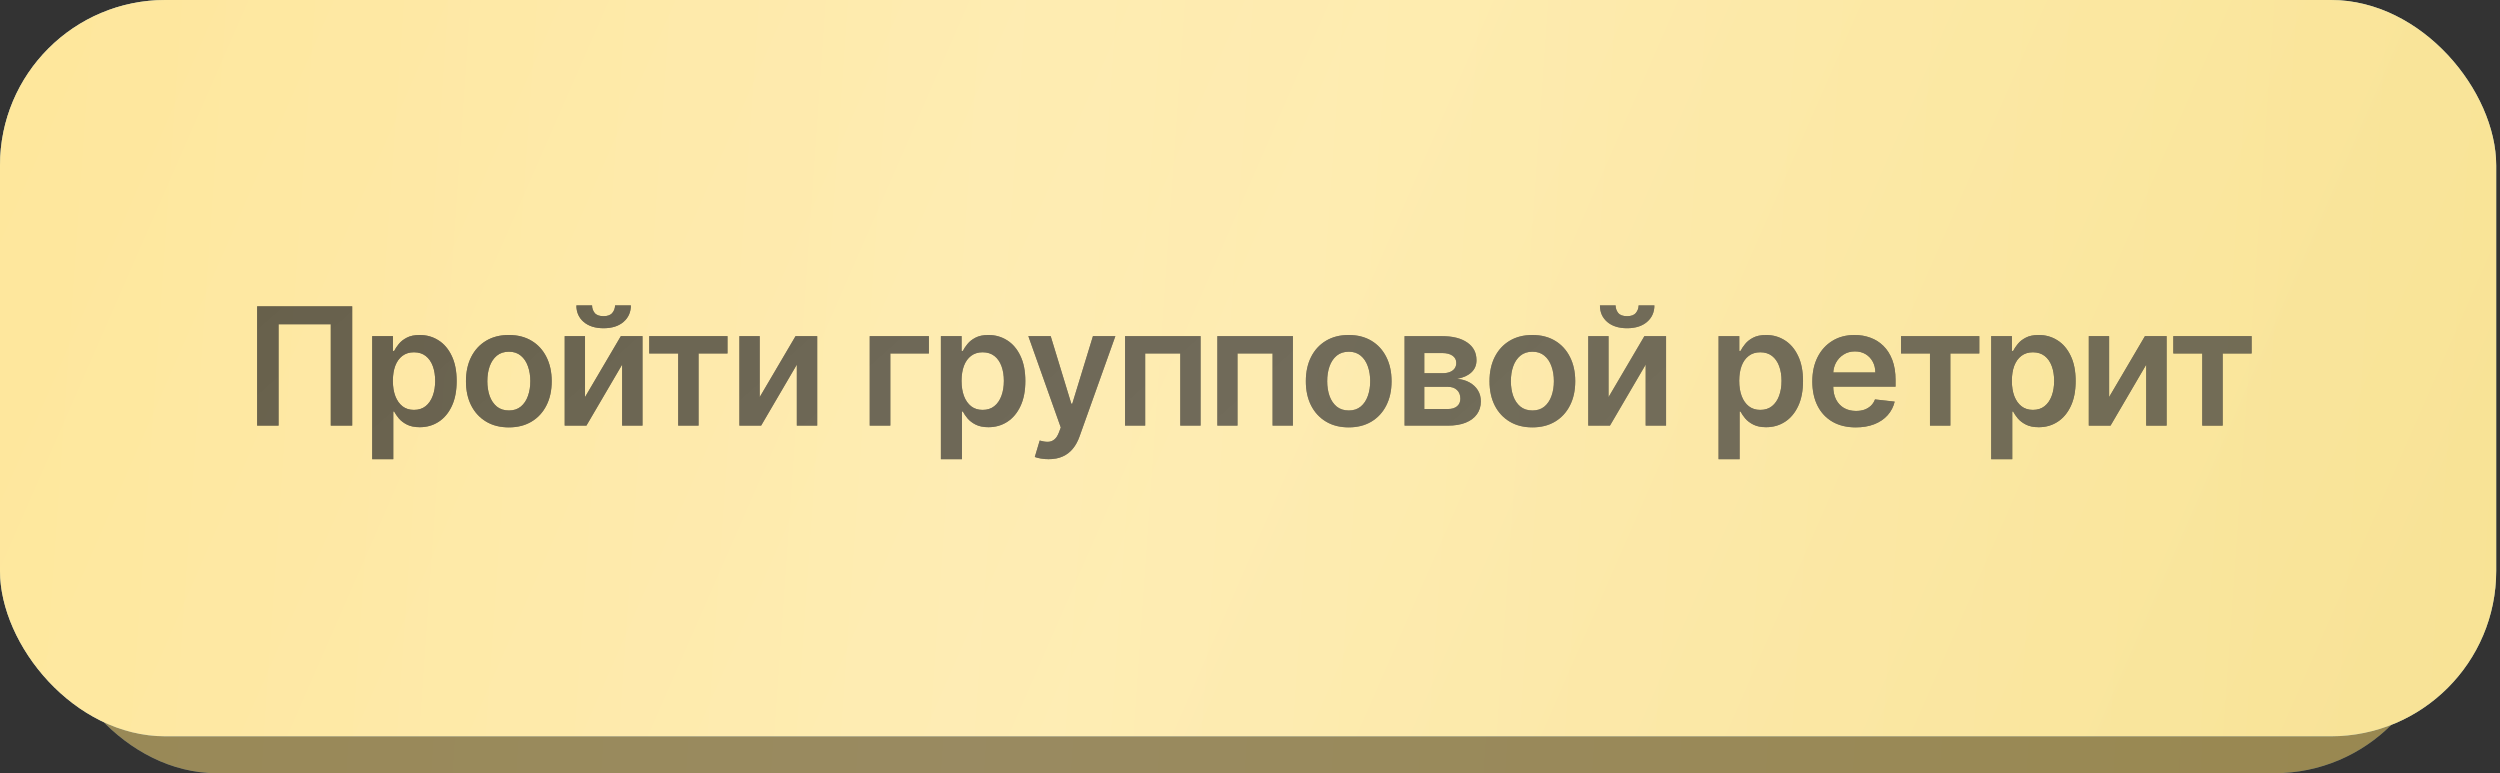 <?xml version="1.0" encoding="UTF-8"?> <svg xmlns="http://www.w3.org/2000/svg" width="291" height="90" viewBox="0 0 291 90" fill="none"><rect x="0" y="0" width="291" height="90" fill="#333333" stroke="none"/><g opacity="0.5"><rect x="6" y="7" width="278" height="83" rx="19.25" fill="url(#paint0_linear_481_4846)"></rect><rect x="6" y="7" width="278" height="83" rx="19.25" fill="url(#paint1_radial_481_4846)" fill-opacity="0.2"></rect><rect x="6" y="7" width="278" height="83" rx="19.25" fill="url(#paint2_diamond_481_4846)" fill-opacity="0.1"></rect><rect x="6" y="7" width="278" height="83" rx="19.25" fill="url(#paint3_linear_481_4846)"></rect></g><rect width="290.558" height="85.704" rx="19.25" fill="url(#paint4_linear_481_4846)"></rect><rect width="290.558" height="85.704" rx="19.25" fill="url(#paint5_radial_481_4846)" fill-opacity="0.2"></rect><rect width="290.558" height="85.704" rx="19.25" fill="url(#paint6_diamond_481_4846)" fill-opacity="0.1"></rect><rect width="290.558" height="85.704" rx="19.25" fill="url(#paint7_linear_481_4846)"></rect><rect width="290.558" height="85.704" rx="19.25" fill="url(#paint8_linear_481_4846)" fill-opacity="0.4"></rect><g opacity="0.7"><path d="M40.997 35.656V49.543H38.501V37.745H32.426V49.543H29.931V35.656H40.997ZM43.324 53.449V39.128H45.738V40.85H45.88C46.007 40.597 46.186 40.328 46.416 40.043C46.647 39.754 46.959 39.508 47.352 39.304C47.745 39.096 48.247 38.992 48.857 38.992C49.662 38.992 50.387 39.198 51.034 39.609C51.685 40.016 52.2 40.62 52.58 41.42C52.964 42.215 53.156 43.192 53.156 44.349C53.156 45.493 52.968 46.465 52.593 47.265C52.218 48.065 51.707 48.675 51.061 49.095C50.414 49.516 49.682 49.726 48.864 49.726C48.267 49.726 47.772 49.627 47.379 49.428C46.986 49.229 46.669 48.989 46.43 48.709C46.195 48.424 46.012 48.155 45.88 47.902H45.779V53.449H43.324ZM45.731 44.336C45.731 45.009 45.826 45.599 46.016 46.105C46.211 46.611 46.489 47.007 46.85 47.292C47.216 47.572 47.659 47.712 48.179 47.712C48.722 47.712 49.176 47.568 49.542 47.278C49.908 46.984 50.184 46.584 50.369 46.078C50.559 45.567 50.654 44.986 50.654 44.336C50.654 43.689 50.561 43.115 50.376 42.613C50.191 42.111 49.915 41.718 49.549 41.433C49.183 41.149 48.726 41.006 48.179 41.006C47.655 41.006 47.209 41.144 46.843 41.42C46.477 41.696 46.199 42.082 46.009 42.579C45.824 43.077 45.731 43.662 45.731 44.336ZM59.228 49.746C58.211 49.746 57.33 49.523 56.584 49.075C55.838 48.628 55.259 48.002 54.848 47.197C54.441 46.392 54.238 45.452 54.238 44.376C54.238 43.3 54.441 42.358 54.848 41.549C55.259 40.739 55.838 40.111 56.584 39.664C57.33 39.216 58.211 38.992 59.228 38.992C60.245 38.992 61.127 39.216 61.873 39.664C62.619 40.111 63.195 40.739 63.602 41.549C64.013 42.358 64.219 43.3 64.219 44.376C64.219 45.452 64.013 46.392 63.602 47.197C63.195 48.002 62.619 48.628 61.873 49.075C61.127 49.523 60.245 49.746 59.228 49.746ZM59.242 47.78C59.793 47.78 60.254 47.629 60.625 47.326C60.996 47.018 61.272 46.607 61.452 46.092C61.638 45.576 61.73 45.002 61.73 44.369C61.73 43.732 61.638 43.156 61.452 42.64C61.272 42.12 60.996 41.707 60.625 41.4C60.254 41.092 59.793 40.938 59.242 40.938C58.677 40.938 58.207 41.092 57.831 41.4C57.461 41.707 57.183 42.12 56.997 42.64C56.817 43.156 56.726 43.732 56.726 44.369C56.726 45.002 56.817 45.576 56.997 46.092C57.183 46.607 57.461 47.018 57.831 47.326C58.207 47.629 58.677 47.78 59.242 47.78ZM68.096 46.221L72.266 39.128H74.788V49.543H72.415V42.444L68.258 49.543H65.729V39.128H68.096V46.221ZM71.594 35.548H73.432C73.432 36.339 73.145 36.981 72.571 37.474C72.001 37.962 71.228 38.206 70.252 38.206C69.285 38.206 68.514 37.962 67.94 37.474C67.37 36.981 67.088 36.339 67.092 35.548H68.916C68.916 35.873 69.016 36.165 69.215 36.422C69.418 36.676 69.764 36.802 70.252 36.802C70.731 36.802 71.072 36.676 71.276 36.422C71.484 36.169 71.59 35.878 71.594 35.548ZM75.57 41.142V39.128H84.683V41.142H81.313V49.543H78.94V41.142H75.57ZM88.431 46.221L92.601 39.128H95.124V49.543H92.75V42.444L88.594 49.543H86.065V39.128H88.431V46.221ZM108.124 39.128V41.142H103.635V49.543H101.235V39.128H108.124ZM109.519 53.449V39.128H111.933V40.85H112.075C112.202 40.597 112.381 40.328 112.611 40.043C112.842 39.754 113.154 39.508 113.547 39.304C113.94 39.096 114.442 38.992 115.052 38.992C115.857 38.992 116.582 39.198 117.229 39.609C117.88 40.016 118.395 40.62 118.775 41.42C119.159 42.215 119.351 43.192 119.351 44.349C119.351 45.493 119.163 46.465 118.788 47.265C118.413 48.065 117.902 48.675 117.256 49.095C116.609 49.516 115.877 49.726 115.059 49.726C114.462 49.726 113.967 49.627 113.574 49.428C113.181 49.229 112.864 48.989 112.625 48.709C112.39 48.424 112.207 48.155 112.075 47.902H111.974V53.449H109.519ZM111.926 44.336C111.926 45.009 112.021 45.599 112.211 46.105C112.405 46.611 112.683 47.007 113.045 47.292C113.411 47.572 113.854 47.712 114.374 47.712C114.917 47.712 115.371 47.568 115.737 47.278C116.103 46.984 116.379 46.584 116.564 46.078C116.754 45.567 116.849 44.986 116.849 44.336C116.849 43.689 116.756 43.115 116.571 42.613C116.386 42.111 116.11 41.718 115.744 41.433C115.378 41.149 114.921 41.006 114.374 41.006C113.85 41.006 113.404 41.144 113.038 41.42C112.672 41.696 112.394 42.082 112.204 42.579C112.019 43.077 111.926 43.662 111.926 44.336ZM122.052 53.449C121.717 53.449 121.407 53.422 121.123 53.367C120.842 53.318 120.619 53.259 120.451 53.191L121.021 51.279C121.378 51.383 121.697 51.432 121.977 51.428C122.257 51.423 122.504 51.335 122.716 51.163C122.933 50.996 123.116 50.716 123.265 50.323L123.476 49.76L119.699 39.128H122.302L124.703 46.993H124.811L127.218 39.128H129.829L125.659 50.804C125.465 51.356 125.207 51.828 124.886 52.221C124.565 52.619 124.172 52.922 123.706 53.13C123.245 53.342 122.693 53.449 122.052 53.449ZM130.955 49.543V39.128H139.749V49.543H137.383V41.142H133.301V49.543H130.955ZM141.7 49.543V39.128H150.495V49.543H148.128V41.142H144.046V49.543H141.7ZM156.989 49.746C155.972 49.746 155.091 49.523 154.345 49.075C153.599 48.628 153.02 48.002 152.609 47.197C152.202 46.392 151.999 45.452 151.999 44.376C151.999 43.3 152.202 42.358 152.609 41.549C153.02 40.739 153.599 40.111 154.345 39.664C155.091 39.216 155.972 38.992 156.989 38.992C158.006 38.992 158.888 39.216 159.634 39.664C160.379 40.111 160.956 40.739 161.363 41.549C161.774 42.358 161.98 43.3 161.98 44.376C161.98 45.452 161.774 46.392 161.363 47.197C160.956 48.002 160.379 48.628 159.634 49.075C158.888 49.523 158.006 49.746 156.989 49.746ZM157.003 47.78C157.554 47.78 158.015 47.629 158.386 47.326C158.757 47.018 159.032 46.607 159.213 46.092C159.398 45.576 159.491 45.002 159.491 44.369C159.491 43.732 159.398 43.156 159.213 42.64C159.032 42.12 158.757 41.707 158.386 41.4C158.015 41.092 157.554 40.938 157.003 40.938C156.438 40.938 155.967 41.092 155.592 41.4C155.222 41.707 154.944 42.12 154.758 42.64C154.577 43.156 154.487 43.732 154.487 44.369C154.487 45.002 154.577 45.576 154.758 46.092C154.944 46.607 155.222 47.018 155.592 47.326C155.967 47.629 156.438 47.78 157.003 47.78ZM163.49 49.543V39.128H167.864C169.098 39.128 170.072 39.374 170.786 39.867C171.505 40.36 171.864 41.047 171.864 41.928C171.864 42.511 171.661 42.988 171.254 43.359C170.852 43.725 170.302 43.972 169.606 44.098C170.153 44.143 170.632 44.281 171.044 44.512C171.46 44.742 171.785 45.045 172.02 45.42C172.255 45.795 172.373 46.227 172.373 46.715C172.373 47.289 172.221 47.789 171.918 48.214C171.62 48.634 171.184 48.962 170.61 49.197C170.04 49.428 169.349 49.543 168.535 49.543H163.49ZM165.789 47.611H168.535C168.987 47.611 169.342 47.504 169.599 47.292C169.857 47.075 169.986 46.781 169.986 46.41C169.986 45.981 169.857 45.644 169.599 45.4C169.342 45.151 168.987 45.027 168.535 45.027H165.789V47.611ZM165.789 43.44H167.911C168.246 43.44 168.533 43.393 168.772 43.298C169.012 43.199 169.195 43.061 169.321 42.884C169.448 42.704 169.511 42.489 169.511 42.24C169.511 41.883 169.364 41.603 169.071 41.4C168.781 41.196 168.379 41.094 167.864 41.094H165.789V43.44ZM178.369 49.746C177.352 49.746 176.47 49.523 175.724 49.075C174.978 48.628 174.4 48.002 173.988 47.197C173.582 46.392 173.378 45.452 173.378 44.376C173.378 43.3 173.582 42.358 173.988 41.549C174.4 40.739 174.978 40.111 175.724 39.664C176.47 39.216 177.352 38.992 178.369 38.992C179.386 38.992 180.267 39.216 181.013 39.664C181.759 40.111 182.335 40.739 182.742 41.549C183.154 42.358 183.359 43.3 183.359 44.376C183.359 45.452 183.154 46.392 182.742 47.197C182.335 48.002 181.759 48.628 181.013 49.075C180.267 49.523 179.386 49.746 178.369 49.746ZM178.382 47.78C178.934 47.78 179.395 47.629 179.765 47.326C180.136 47.018 180.412 46.607 180.593 46.092C180.778 45.576 180.871 45.002 180.871 44.369C180.871 43.732 180.778 43.156 180.593 42.64C180.412 42.12 180.136 41.707 179.765 41.4C179.395 41.092 178.934 40.938 178.382 40.938C177.817 40.938 177.347 41.092 176.972 41.4C176.601 41.707 176.323 42.12 176.138 42.64C175.957 43.156 175.867 43.732 175.867 44.369C175.867 45.002 175.957 45.576 176.138 46.092C176.323 46.607 176.601 47.018 176.972 47.326C177.347 47.629 177.817 47.78 178.382 47.78ZM187.236 46.221L191.406 39.128H193.929V49.543H191.555V42.444L187.399 49.543H184.87V39.128H187.236V46.221ZM190.735 35.548H192.572C192.572 36.339 192.285 36.981 191.711 37.474C191.142 37.962 190.369 38.206 189.392 38.206C188.425 38.206 187.654 37.962 187.08 37.474C186.511 36.981 186.228 36.339 186.233 35.548H188.057C188.057 35.873 188.156 36.165 188.355 36.422C188.558 36.676 188.904 36.802 189.392 36.802C189.872 36.802 190.213 36.676 190.416 36.422C190.624 36.169 190.73 35.878 190.735 35.548ZM200.04 53.449V39.128H202.454V40.85H202.596C202.723 40.597 202.901 40.328 203.132 40.043C203.362 39.754 203.674 39.508 204.068 39.304C204.461 39.096 204.963 38.992 205.573 38.992C206.378 38.992 207.103 39.198 207.749 39.609C208.4 40.016 208.916 40.62 209.295 41.42C209.68 42.215 209.872 43.192 209.872 44.349C209.872 45.493 209.684 46.465 209.309 47.265C208.934 48.065 208.423 48.675 207.777 49.095C207.13 49.516 206.398 49.726 205.58 49.726C204.983 49.726 204.488 49.627 204.095 49.428C203.701 49.229 203.385 48.989 203.145 48.709C202.91 48.424 202.727 48.155 202.596 47.902H202.494V53.449H200.04ZM202.447 44.336C202.447 45.009 202.542 45.599 202.732 46.105C202.926 46.611 203.204 47.007 203.566 47.292C203.932 47.572 204.375 47.712 204.895 47.712C205.437 47.712 205.892 47.568 206.258 47.278C206.624 46.984 206.9 46.584 207.085 46.078C207.275 45.567 207.37 44.986 207.37 44.336C207.37 43.689 207.277 43.115 207.092 42.613C206.906 42.111 206.631 41.718 206.265 41.433C205.898 41.149 205.442 41.006 204.895 41.006C204.37 41.006 203.925 41.144 203.559 41.42C203.193 41.696 202.915 42.082 202.725 42.579C202.54 43.077 202.447 43.662 202.447 44.336ZM216.012 49.746C214.968 49.746 214.066 49.529 213.306 49.095C212.551 48.657 211.971 48.038 211.564 47.238C211.157 46.433 210.953 45.486 210.953 44.397C210.953 43.325 211.157 42.385 211.564 41.576C211.975 40.762 212.549 40.129 213.286 39.677C214.023 39.221 214.888 38.992 215.883 38.992C216.525 38.992 217.131 39.096 217.7 39.304C218.274 39.508 218.781 39.824 219.219 40.254C219.662 40.683 220.01 41.23 220.263 41.894C220.516 42.554 220.643 43.341 220.643 44.254V45.007H212.106V43.352H218.29C218.286 42.882 218.184 42.464 217.985 42.098C217.786 41.727 217.508 41.436 217.151 41.223C216.798 41.011 216.387 40.904 215.917 40.904C215.415 40.904 214.974 41.026 214.595 41.271C214.215 41.51 213.919 41.827 213.706 42.22C213.498 42.609 213.392 43.036 213.388 43.501V44.946C213.388 45.551 213.498 46.071 213.72 46.505C213.941 46.935 214.251 47.265 214.649 47.495C215.047 47.721 215.512 47.834 216.046 47.834C216.403 47.834 216.726 47.785 217.015 47.685C217.305 47.581 217.555 47.43 217.768 47.231C217.98 47.032 218.141 46.785 218.249 46.492L220.541 46.749C220.397 47.355 220.121 47.884 219.714 48.336C219.312 48.783 218.796 49.132 218.168 49.38C217.54 49.624 216.821 49.746 216.012 49.746ZM221.279 41.142V39.128H230.392V41.142H227.022V49.543H224.649V41.142H221.279ZM231.774 53.449V39.128H234.187V40.85H234.33C234.456 40.597 234.635 40.328 234.866 40.043C235.096 39.754 235.408 39.508 235.801 39.304C236.195 39.096 236.696 38.992 237.307 38.992C238.111 38.992 238.837 39.198 239.483 39.609C240.134 40.016 240.649 40.62 241.029 41.42C241.413 42.215 241.605 43.192 241.605 44.349C241.605 45.493 241.418 46.465 241.043 47.265C240.667 48.065 240.157 48.675 239.51 49.095C238.864 49.516 238.132 49.726 237.313 49.726C236.717 49.726 236.222 49.627 235.828 49.428C235.435 49.229 235.119 48.989 234.879 48.709C234.644 48.424 234.461 48.155 234.33 47.902H234.228V53.449H231.774ZM234.181 44.336C234.181 45.009 234.276 45.599 234.465 46.105C234.66 46.611 234.938 47.007 235.3 47.292C235.666 47.572 236.109 47.712 236.629 47.712C237.171 47.712 237.625 47.568 237.991 47.278C238.358 46.984 238.633 46.584 238.819 46.078C239.008 45.567 239.103 44.986 239.103 44.336C239.103 43.689 239.011 43.115 238.825 42.613C238.64 42.111 238.364 41.718 237.998 41.433C237.632 41.149 237.175 41.006 236.629 41.006C236.104 41.006 235.659 41.144 235.293 41.42C234.927 41.696 234.649 42.082 234.459 42.579C234.273 43.077 234.181 43.662 234.181 44.336ZM245.501 46.221L249.671 39.128H252.194V49.543H249.82V42.444L245.664 49.543H243.135V39.128H245.501V46.221ZM252.975 41.142V39.128H262.088V41.142H258.718V49.543H256.345V41.142H252.975Z" fill="black"></path><path d="M40.997 35.656V49.543H38.501V37.745H32.426V49.543H29.931V35.656H40.997ZM43.324 53.449V39.128H45.738V40.85H45.88C46.007 40.597 46.186 40.328 46.416 40.043C46.647 39.754 46.959 39.508 47.352 39.304C47.745 39.096 48.247 38.992 48.857 38.992C49.662 38.992 50.387 39.198 51.034 39.609C51.685 40.016 52.2 40.62 52.58 41.42C52.964 42.215 53.156 43.192 53.156 44.349C53.156 45.493 52.968 46.465 52.593 47.265C52.218 48.065 51.707 48.675 51.061 49.095C50.414 49.516 49.682 49.726 48.864 49.726C48.267 49.726 47.772 49.627 47.379 49.428C46.986 49.229 46.669 48.989 46.43 48.709C46.195 48.424 46.012 48.155 45.88 47.902H45.779V53.449H43.324ZM45.731 44.336C45.731 45.009 45.826 45.599 46.016 46.105C46.211 46.611 46.489 47.007 46.85 47.292C47.216 47.572 47.659 47.712 48.179 47.712C48.722 47.712 49.176 47.568 49.542 47.278C49.908 46.984 50.184 46.584 50.369 46.078C50.559 45.567 50.654 44.986 50.654 44.336C50.654 43.689 50.561 43.115 50.376 42.613C50.191 42.111 49.915 41.718 49.549 41.433C49.183 41.149 48.726 41.006 48.179 41.006C47.655 41.006 47.209 41.144 46.843 41.42C46.477 41.696 46.199 42.082 46.009 42.579C45.824 43.077 45.731 43.662 45.731 44.336ZM59.228 49.746C58.211 49.746 57.33 49.523 56.584 49.075C55.838 48.628 55.259 48.002 54.848 47.197C54.441 46.392 54.238 45.452 54.238 44.376C54.238 43.3 54.441 42.358 54.848 41.549C55.259 40.739 55.838 40.111 56.584 39.664C57.33 39.216 58.211 38.992 59.228 38.992C60.245 38.992 61.127 39.216 61.873 39.664C62.619 40.111 63.195 40.739 63.602 41.549C64.013 42.358 64.219 43.3 64.219 44.376C64.219 45.452 64.013 46.392 63.602 47.197C63.195 48.002 62.619 48.628 61.873 49.075C61.127 49.523 60.245 49.746 59.228 49.746ZM59.242 47.78C59.793 47.78 60.254 47.629 60.625 47.326C60.996 47.018 61.272 46.607 61.452 46.092C61.638 45.576 61.73 45.002 61.73 44.369C61.73 43.732 61.638 43.156 61.452 42.64C61.272 42.12 60.996 41.707 60.625 41.4C60.254 41.092 59.793 40.938 59.242 40.938C58.677 40.938 58.207 41.092 57.831 41.4C57.461 41.707 57.183 42.12 56.997 42.64C56.817 43.156 56.726 43.732 56.726 44.369C56.726 45.002 56.817 45.576 56.997 46.092C57.183 46.607 57.461 47.018 57.831 47.326C58.207 47.629 58.677 47.78 59.242 47.78ZM68.096 46.221L72.266 39.128H74.788V49.543H72.415V42.444L68.258 49.543H65.729V39.128H68.096V46.221ZM71.594 35.548H73.432C73.432 36.339 73.145 36.981 72.571 37.474C72.001 37.962 71.228 38.206 70.252 38.206C69.285 38.206 68.514 37.962 67.94 37.474C67.37 36.981 67.088 36.339 67.092 35.548H68.916C68.916 35.873 69.016 36.165 69.215 36.422C69.418 36.676 69.764 36.802 70.252 36.802C70.731 36.802 71.072 36.676 71.276 36.422C71.484 36.169 71.59 35.878 71.594 35.548ZM75.57 41.142V39.128H84.683V41.142H81.313V49.543H78.94V41.142H75.57ZM88.431 46.221L92.601 39.128H95.124V49.543H92.75V42.444L88.594 49.543H86.065V39.128H88.431V46.221ZM108.124 39.128V41.142H103.635V49.543H101.235V39.128H108.124ZM109.519 53.449V39.128H111.933V40.85H112.075C112.202 40.597 112.381 40.328 112.611 40.043C112.842 39.754 113.154 39.508 113.547 39.304C113.94 39.096 114.442 38.992 115.052 38.992C115.857 38.992 116.582 39.198 117.229 39.609C117.88 40.016 118.395 40.62 118.775 41.42C119.159 42.215 119.351 43.192 119.351 44.349C119.351 45.493 119.163 46.465 118.788 47.265C118.413 48.065 117.902 48.675 117.256 49.095C116.609 49.516 115.877 49.726 115.059 49.726C114.462 49.726 113.967 49.627 113.574 49.428C113.181 49.229 112.864 48.989 112.625 48.709C112.39 48.424 112.207 48.155 112.075 47.902H111.974V53.449H109.519ZM111.926 44.336C111.926 45.009 112.021 45.599 112.211 46.105C112.405 46.611 112.683 47.007 113.045 47.292C113.411 47.572 113.854 47.712 114.374 47.712C114.917 47.712 115.371 47.568 115.737 47.278C116.103 46.984 116.379 46.584 116.564 46.078C116.754 45.567 116.849 44.986 116.849 44.336C116.849 43.689 116.756 43.115 116.571 42.613C116.386 42.111 116.11 41.718 115.744 41.433C115.378 41.149 114.921 41.006 114.374 41.006C113.85 41.006 113.404 41.144 113.038 41.42C112.672 41.696 112.394 42.082 112.204 42.579C112.019 43.077 111.926 43.662 111.926 44.336ZM122.052 53.449C121.717 53.449 121.407 53.422 121.123 53.367C120.842 53.318 120.619 53.259 120.451 53.191L121.021 51.279C121.378 51.383 121.697 51.432 121.977 51.428C122.257 51.423 122.504 51.335 122.716 51.163C122.933 50.996 123.116 50.716 123.265 50.323L123.476 49.76L119.699 39.128H122.302L124.703 46.993H124.811L127.218 39.128H129.829L125.659 50.804C125.465 51.356 125.207 51.828 124.886 52.221C124.565 52.619 124.172 52.922 123.706 53.13C123.245 53.342 122.693 53.449 122.052 53.449ZM130.955 49.543V39.128H139.749V49.543H137.383V41.142H133.301V49.543H130.955ZM141.7 49.543V39.128H150.495V49.543H148.128V41.142H144.046V49.543H141.7ZM156.989 49.746C155.972 49.746 155.091 49.523 154.345 49.075C153.599 48.628 153.02 48.002 152.609 47.197C152.202 46.392 151.999 45.452 151.999 44.376C151.999 43.3 152.202 42.358 152.609 41.549C153.02 40.739 153.599 40.111 154.345 39.664C155.091 39.216 155.972 38.992 156.989 38.992C158.006 38.992 158.888 39.216 159.634 39.664C160.379 40.111 160.956 40.739 161.363 41.549C161.774 42.358 161.98 43.3 161.98 44.376C161.98 45.452 161.774 46.392 161.363 47.197C160.956 48.002 160.379 48.628 159.634 49.075C158.888 49.523 158.006 49.746 156.989 49.746ZM157.003 47.78C157.554 47.78 158.015 47.629 158.386 47.326C158.757 47.018 159.032 46.607 159.213 46.092C159.398 45.576 159.491 45.002 159.491 44.369C159.491 43.732 159.398 43.156 159.213 42.64C159.032 42.12 158.757 41.707 158.386 41.4C158.015 41.092 157.554 40.938 157.003 40.938C156.438 40.938 155.967 41.092 155.592 41.4C155.222 41.707 154.944 42.12 154.758 42.64C154.577 43.156 154.487 43.732 154.487 44.369C154.487 45.002 154.577 45.576 154.758 46.092C154.944 46.607 155.222 47.018 155.592 47.326C155.967 47.629 156.438 47.78 157.003 47.78ZM163.49 49.543V39.128H167.864C169.098 39.128 170.072 39.374 170.786 39.867C171.505 40.36 171.864 41.047 171.864 41.928C171.864 42.511 171.661 42.988 171.254 43.359C170.852 43.725 170.302 43.972 169.606 44.098C170.153 44.143 170.632 44.281 171.044 44.512C171.46 44.742 171.785 45.045 172.02 45.42C172.255 45.795 172.373 46.227 172.373 46.715C172.373 47.289 172.221 47.789 171.918 48.214C171.62 48.634 171.184 48.962 170.61 49.197C170.04 49.428 169.349 49.543 168.535 49.543H163.49ZM165.789 47.611H168.535C168.987 47.611 169.342 47.504 169.599 47.292C169.857 47.075 169.986 46.781 169.986 46.41C169.986 45.981 169.857 45.644 169.599 45.4C169.342 45.151 168.987 45.027 168.535 45.027H165.789V47.611ZM165.789 43.44H167.911C168.246 43.44 168.533 43.393 168.772 43.298C169.012 43.199 169.195 43.061 169.321 42.884C169.448 42.704 169.511 42.489 169.511 42.24C169.511 41.883 169.364 41.603 169.071 41.4C168.781 41.196 168.379 41.094 167.864 41.094H165.789V43.44ZM178.369 49.746C177.352 49.746 176.47 49.523 175.724 49.075C174.978 48.628 174.4 48.002 173.988 47.197C173.582 46.392 173.378 45.452 173.378 44.376C173.378 43.3 173.582 42.358 173.988 41.549C174.4 40.739 174.978 40.111 175.724 39.664C176.47 39.216 177.352 38.992 178.369 38.992C179.386 38.992 180.267 39.216 181.013 39.664C181.759 40.111 182.335 40.739 182.742 41.549C183.154 42.358 183.359 43.3 183.359 44.376C183.359 45.452 183.154 46.392 182.742 47.197C182.335 48.002 181.759 48.628 181.013 49.075C180.267 49.523 179.386 49.746 178.369 49.746ZM178.382 47.78C178.934 47.78 179.395 47.629 179.765 47.326C180.136 47.018 180.412 46.607 180.593 46.092C180.778 45.576 180.871 45.002 180.871 44.369C180.871 43.732 180.778 43.156 180.593 42.64C180.412 42.12 180.136 41.707 179.765 41.4C179.395 41.092 178.934 40.938 178.382 40.938C177.817 40.938 177.347 41.092 176.972 41.4C176.601 41.707 176.323 42.12 176.138 42.64C175.957 43.156 175.867 43.732 175.867 44.369C175.867 45.002 175.957 45.576 176.138 46.092C176.323 46.607 176.601 47.018 176.972 47.326C177.347 47.629 177.817 47.78 178.382 47.78ZM187.236 46.221L191.406 39.128H193.929V49.543H191.555V42.444L187.399 49.543H184.87V39.128H187.236V46.221ZM190.735 35.548H192.572C192.572 36.339 192.285 36.981 191.711 37.474C191.142 37.962 190.369 38.206 189.392 38.206C188.425 38.206 187.654 37.962 187.08 37.474C186.511 36.981 186.228 36.339 186.233 35.548H188.057C188.057 35.873 188.156 36.165 188.355 36.422C188.558 36.676 188.904 36.802 189.392 36.802C189.872 36.802 190.213 36.676 190.416 36.422C190.624 36.169 190.73 35.878 190.735 35.548ZM200.04 53.449V39.128H202.454V40.85H202.596C202.723 40.597 202.901 40.328 203.132 40.043C203.362 39.754 203.674 39.508 204.068 39.304C204.461 39.096 204.963 38.992 205.573 38.992C206.378 38.992 207.103 39.198 207.749 39.609C208.4 40.016 208.916 40.62 209.295 41.42C209.68 42.215 209.872 43.192 209.872 44.349C209.872 45.493 209.684 46.465 209.309 47.265C208.934 48.065 208.423 48.675 207.777 49.095C207.13 49.516 206.398 49.726 205.58 49.726C204.983 49.726 204.488 49.627 204.095 49.428C203.701 49.229 203.385 48.989 203.145 48.709C202.91 48.424 202.727 48.155 202.596 47.902H202.494V53.449H200.04ZM202.447 44.336C202.447 45.009 202.542 45.599 202.732 46.105C202.926 46.611 203.204 47.007 203.566 47.292C203.932 47.572 204.375 47.712 204.895 47.712C205.437 47.712 205.892 47.568 206.258 47.278C206.624 46.984 206.9 46.584 207.085 46.078C207.275 45.567 207.37 44.986 207.37 44.336C207.37 43.689 207.277 43.115 207.092 42.613C206.906 42.111 206.631 41.718 206.265 41.433C205.898 41.149 205.442 41.006 204.895 41.006C204.37 41.006 203.925 41.144 203.559 41.42C203.193 41.696 202.915 42.082 202.725 42.579C202.54 43.077 202.447 43.662 202.447 44.336ZM216.012 49.746C214.968 49.746 214.066 49.529 213.306 49.095C212.551 48.657 211.971 48.038 211.564 47.238C211.157 46.433 210.953 45.486 210.953 44.397C210.953 43.325 211.157 42.385 211.564 41.576C211.975 40.762 212.549 40.129 213.286 39.677C214.023 39.221 214.888 38.992 215.883 38.992C216.525 38.992 217.131 39.096 217.7 39.304C218.274 39.508 218.781 39.824 219.219 40.254C219.662 40.683 220.01 41.23 220.263 41.894C220.516 42.554 220.643 43.341 220.643 44.254V45.007H212.106V43.352H218.29C218.286 42.882 218.184 42.464 217.985 42.098C217.786 41.727 217.508 41.436 217.151 41.223C216.798 41.011 216.387 40.904 215.917 40.904C215.415 40.904 214.974 41.026 214.595 41.271C214.215 41.51 213.919 41.827 213.706 42.22C213.498 42.609 213.392 43.036 213.388 43.501V44.946C213.388 45.551 213.498 46.071 213.72 46.505C213.941 46.935 214.251 47.265 214.649 47.495C215.047 47.721 215.512 47.834 216.046 47.834C216.403 47.834 216.726 47.785 217.015 47.685C217.305 47.581 217.555 47.43 217.768 47.231C217.98 47.032 218.141 46.785 218.249 46.492L220.541 46.749C220.397 47.355 220.121 47.884 219.714 48.336C219.312 48.783 218.796 49.132 218.168 49.38C217.54 49.624 216.821 49.746 216.012 49.746ZM221.279 41.142V39.128H230.392V41.142H227.022V49.543H224.649V41.142H221.279ZM231.774 53.449V39.128H234.187V40.85H234.33C234.456 40.597 234.635 40.328 234.866 40.043C235.096 39.754 235.408 39.508 235.801 39.304C236.195 39.096 236.696 38.992 237.307 38.992C238.111 38.992 238.837 39.198 239.483 39.609C240.134 40.016 240.649 40.62 241.029 41.42C241.413 42.215 241.605 43.192 241.605 44.349C241.605 45.493 241.418 46.465 241.043 47.265C240.667 48.065 240.157 48.675 239.51 49.095C238.864 49.516 238.132 49.726 237.313 49.726C236.717 49.726 236.222 49.627 235.828 49.428C235.435 49.229 235.119 48.989 234.879 48.709C234.644 48.424 234.461 48.155 234.33 47.902H234.228V53.449H231.774ZM234.181 44.336C234.181 45.009 234.276 45.599 234.465 46.105C234.66 46.611 234.938 47.007 235.3 47.292C235.666 47.572 236.109 47.712 236.629 47.712C237.171 47.712 237.625 47.568 237.991 47.278C238.358 46.984 238.633 46.584 238.819 46.078C239.008 45.567 239.103 44.986 239.103 44.336C239.103 43.689 239.011 43.115 238.825 42.613C238.64 42.111 238.364 41.718 237.998 41.433C237.632 41.149 237.175 41.006 236.629 41.006C236.104 41.006 235.659 41.144 235.293 41.42C234.927 41.696 234.649 42.082 234.459 42.579C234.273 43.077 234.181 43.662 234.181 44.336ZM245.501 46.221L249.671 39.128H252.194V49.543H249.82V42.444L245.664 49.543H243.135V39.128H245.501V46.221ZM252.975 41.142V39.128H262.088V41.142H258.718V49.543H256.345V41.142H252.975Z" fill="url(#paint9_linear_481_4846)"></path></g><defs><linearGradient id="paint0_linear_481_4846" x1="-10.515" y1="-59.506" x2="317.55" y2="39.801" gradientUnits="userSpaceOnUse"><stop stop-color="#5F8DB8"></stop><stop offset="0.432" stop-color="#6F98BE"></stop><stop offset="0.968" stop-color="#5084B5"></stop></linearGradient><radialGradient id="paint1_radial_481_4846" cx="0" cy="0" r="1" gradientUnits="userSpaceOnUse" gradientTransform="translate(81.234 -7.365) rotate(83.294) scale(47.143 158.644)"><stop offset="0.376" stop-color="white" stop-opacity="0.47"></stop><stop offset="1" stop-color="white" stop-opacity="0.01"></stop></radialGradient><radialGradient id="paint2_diamond_481_4846" cx="0" cy="0" r="1" gradientUnits="userSpaceOnUse" gradientTransform="translate(145 48.5) rotate(90) scale(41.5 139)"><stop stop-color="white"></stop><stop offset="1" stop-color="white" stop-opacity="0"></stop></radialGradient><linearGradient id="paint3_linear_481_4846" x1="-78.609" y1="-12.995" x2="327.996" y2="15.176" gradientUnits="userSpaceOnUse"><stop stop-color="#FFDD67"></stop><stop offset="0.484" stop-color="#FFE28F"></stop><stop offset="0.979" stop-color="#FFDD67"></stop></linearGradient><linearGradient id="paint4_linear_481_4846" x1="-17.261" y1="-68.673" x2="324.919" y2="36.17" gradientUnits="userSpaceOnUse"><stop stop-color="#5F8DB8"></stop><stop offset="0.432" stop-color="#6F98BE"></stop><stop offset="0.968" stop-color="#5084B5"></stop></linearGradient><radialGradient id="paint5_radial_481_4846" cx="0" cy="0" r="1" gradientUnits="userSpaceOnUse" gradientTransform="translate(78.633 -14.833) rotate(83.213) scale(48.687 165.783)"><stop offset="0.376" stop-color="white" stop-opacity="0.47"></stop><stop offset="1" stop-color="white" stop-opacity="0.01"></stop></radialGradient><radialGradient id="paint6_diamond_481_4846" cx="0" cy="0" r="1" gradientUnits="userSpaceOnUse" gradientTransform="translate(145.279 42.852) rotate(90) scale(42.852 145.279)"><stop stop-color="white"></stop><stop offset="1" stop-color="white" stop-opacity="0"></stop></radialGradient><linearGradient id="paint7_linear_481_4846" x1="-88.431" y1="-20.647" x2="336.492" y2="9.153" gradientUnits="userSpaceOnUse"><stop stop-color="#FFDD67"></stop><stop offset="0.484" stop-color="#FFE28F"></stop><stop offset="0.979" stop-color="#FFDD67"></stop></linearGradient><linearGradient id="paint8_linear_481_4846" x1="-34.002" y1="-2.42346e-06" x2="293.672" y2="143.345" gradientUnits="userSpaceOnUse"><stop stop-color="#FFF1C7"></stop><stop stop-color="#FEF0C8"></stop><stop offset="0.516" stop-color="#FCFCEE"></stop><stop offset="1" stop-color="#EAE6CA"></stop></linearGradient><linearGradient id="paint9_linear_481_4846" x1="-37.972" y1="-2.957" x2="197.703" y2="262.595" gradientUnits="userSpaceOnUse"><stop stop-color="#222222" stop-opacity="0.7"></stop><stop offset="0.513" stop-color="#686868" stop-opacity="0.52"></stop><stop offset="1" stop-color="#222222"></stop></linearGradient></defs></svg> 